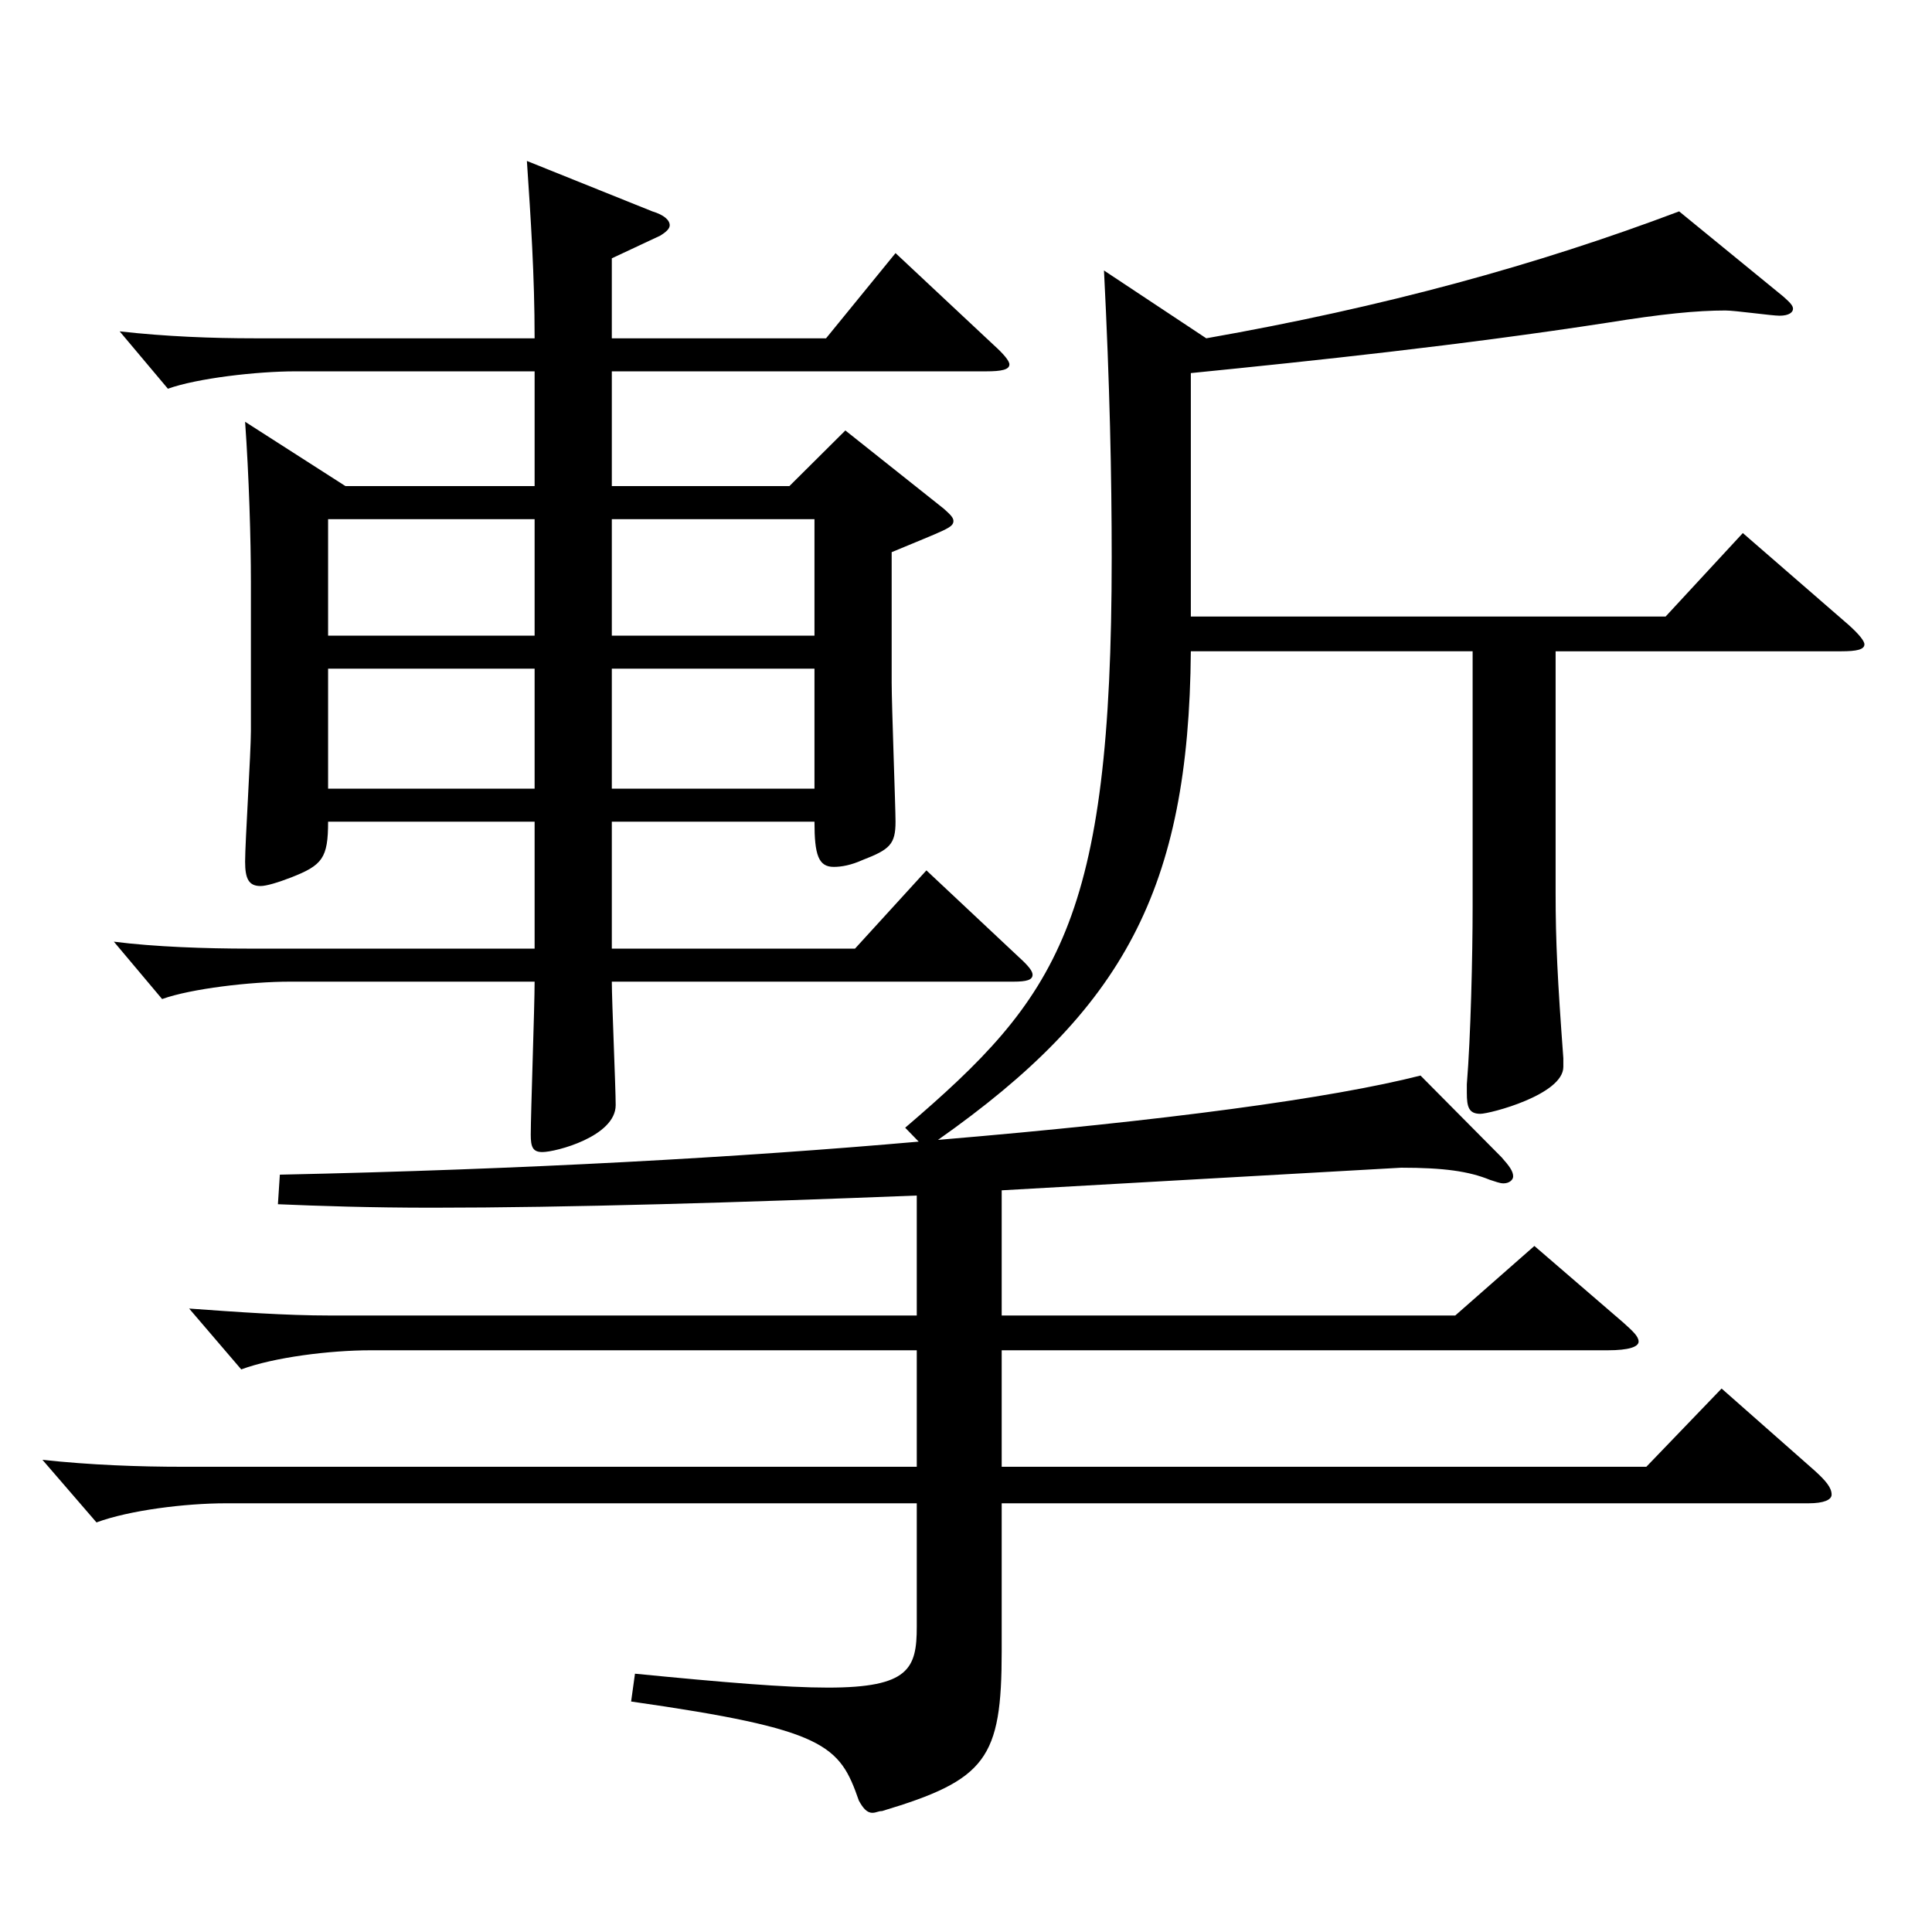 <?xml version="1.0" encoding="utf-8"?>
<!-- Generator: Adobe Illustrator 16.0.0, SVG Export Plug-In . SVG Version: 6.00 Build 0)  -->
<!DOCTYPE svg PUBLIC "-//W3C//DTD SVG 1.1//EN" "http://www.w3.org/Graphics/SVG/1.1/DTD/svg11.dtd">
<svg version="1.1" id="图层_1" xmlns="http://www.w3.org/2000/svg" xmlns:xlink="http://www.w3.org/1999/xlink" x="0px" y="0px"
	 width="1000px" height="1000px" viewBox="0 0 1000 1000" enable-background="new 0 0 1000 1000" xml:space="preserve">
<path d="M474.517,759.204v-60.299H191.802c-20.979,0-49.949,3.6-66.933,9.899l-26.973-31.5c24.975,1.801,49.949,3.601,72.927,3.601
	h303.693v-62.1c-90.908,3.6-180.817,6.3-250.747,6.3c-31.968,0-58.94-0.9-79.919-1.8l0.999-15.3
	c126.872-2.7,238.759-9,330.666-17.101l-6.993-7.199c78.921-67.5,106.893-106.199,106.893-295.198c0-41.399-0.999-90-3.996-148.499
	l52.946,35.1c91.907-16.2,170.828-37.8,244.754-65.699l53.945,44.1c2.997,2.7,4.995,4.5,4.995,6.3s-1.998,3.6-6.993,3.6
	c-3.996,0-22.977-2.699-27.972-2.699c-14.985,0-32.967,1.8-60.938,6.3c-75.924,11.7-152.846,19.8-215.782,26.1v125.999h245.752
	l39.96-43.199l54.944,47.699c4.995,4.5,7.992,8.1,7.992,9.9c0,2.699-3.996,3.6-11.988,3.6H805.184v125.1
	c0,25.199,0.999,44.999,3.995,85.499v4.5c0,14.399-37.961,24.3-42.956,24.3c-5.994,0-6.993-3.6-6.993-10.8v-4.5
	c1.998-24.3,2.997-66.6,2.997-91.8V337.107H616.374c-0.999,123.299-34.965,185.398-130.868,252.898
	c117.881-9.9,203.794-21.6,249.748-33.3l41.958,42.3c3.995,4.5,5.993,7.199,5.993,9.899c0,1.8-1.998,3.601-4.995,3.601
	c-1.997,0-3.995-0.9-6.992-1.801c-10.989-4.5-23.977-6.3-45.954-6.3l-206.791,11.7v64.8h234.763l40.959-36l45.954,39.6
	c4.994,4.5,7.991,7.2,7.991,9.9c0,2.699-4.994,4.5-15.983,4.5H518.473v60.299h333.663l38.961-40.499l47.951,42.3
	c5.994,5.399,8.991,9,8.991,12.6c0,2.7-3.996,4.5-11.987,4.5H518.473v76.499c0,55.8-7.992,66.6-61.938,82.8
	c-1.998,0-2.997,0.9-4.995,0.9c-2.997,0-4.995-2.7-6.993-6.301c-9.99-28.8-16.983-36.899-117.881-51.299l1.998-14.4
	c45.953,4.5,77.921,7.2,99.898,7.2c41.958,0,45.954-9.9,45.954-31.5v-63.899h-357.64c-20.979,0-49.949,3.6-66.932,9.899
	l-27.973-32.399c24.976,2.7,49.95,3.6,72.927,3.6H474.517z M178.814,251.608h97.901v-59.4H152.841c-19.979,0-50.948,3.601-65.934,9
	l-24.975-29.699c23.976,2.7,47.952,3.6,69.93,3.6h144.854c0-32.399-1.998-62.1-3.995-91.8l64.934,26.101
	c5.994,1.8,8.991,4.5,8.991,7.2c0,1.8-1.998,3.6-4.995,5.399l-24.975,11.7v41.399h110.888l35.964-44.1l50.949,47.7
	c4.995,4.499,7.991,8.1,7.991,9.899c0,2.7-3.995,3.6-11.987,3.6H316.676v59.4h91.907l28.971-28.8l50.949,40.499
	c2.996,2.7,4.994,4.5,4.994,6.3c0,3.601-3.995,4.5-31.968,16.2v67.5c0,11.699,1.998,64.799,1.998,71.999
	c0,11.7-2.997,14.4-16.982,19.8c-5.994,2.7-10.989,3.601-14.985,3.601c-7.991,0-9.989-6.301-9.989-23.4H316.676v65.699h125.873
	l36.963-40.499l47.951,44.999c4.995,4.5,6.993,7.2,6.993,9c0,2.7-2.997,3.601-9.99,3.601h-207.79c0,9.899,1.998,54.899,1.998,63.899
	c0,16.2-30.969,24.3-37.962,24.3c-4.995,0-5.994-2.7-5.994-9c0-10.8,1.998-66.6,1.998-79.199H149.844c-19.979,0-50.948,3.6-65.934,9
	l-24.975-29.7c20.979,2.7,47.952,3.6,69.93,3.6h147.851v-65.699H169.824c0,18.9-2.997,22.5-18.981,28.8
	c-6.992,2.7-12.986,4.5-15.983,4.5c-5.994,0-7.992-3.6-7.992-12.6c0-9.9,2.997-56.7,2.997-67.5v-77.399
	c0-21.6-0.999-54.899-2.997-82.799L178.814,251.608z M276.716,268.708H169.824v60.3h106.892V268.708z M276.716,408.207v-62.1
	H169.824v62.1H276.716z M421.57,329.008v-60.3H316.676v60.3H421.57z M421.57,408.207v-62.1H316.676v62.1H421.57z"/>
</svg>
